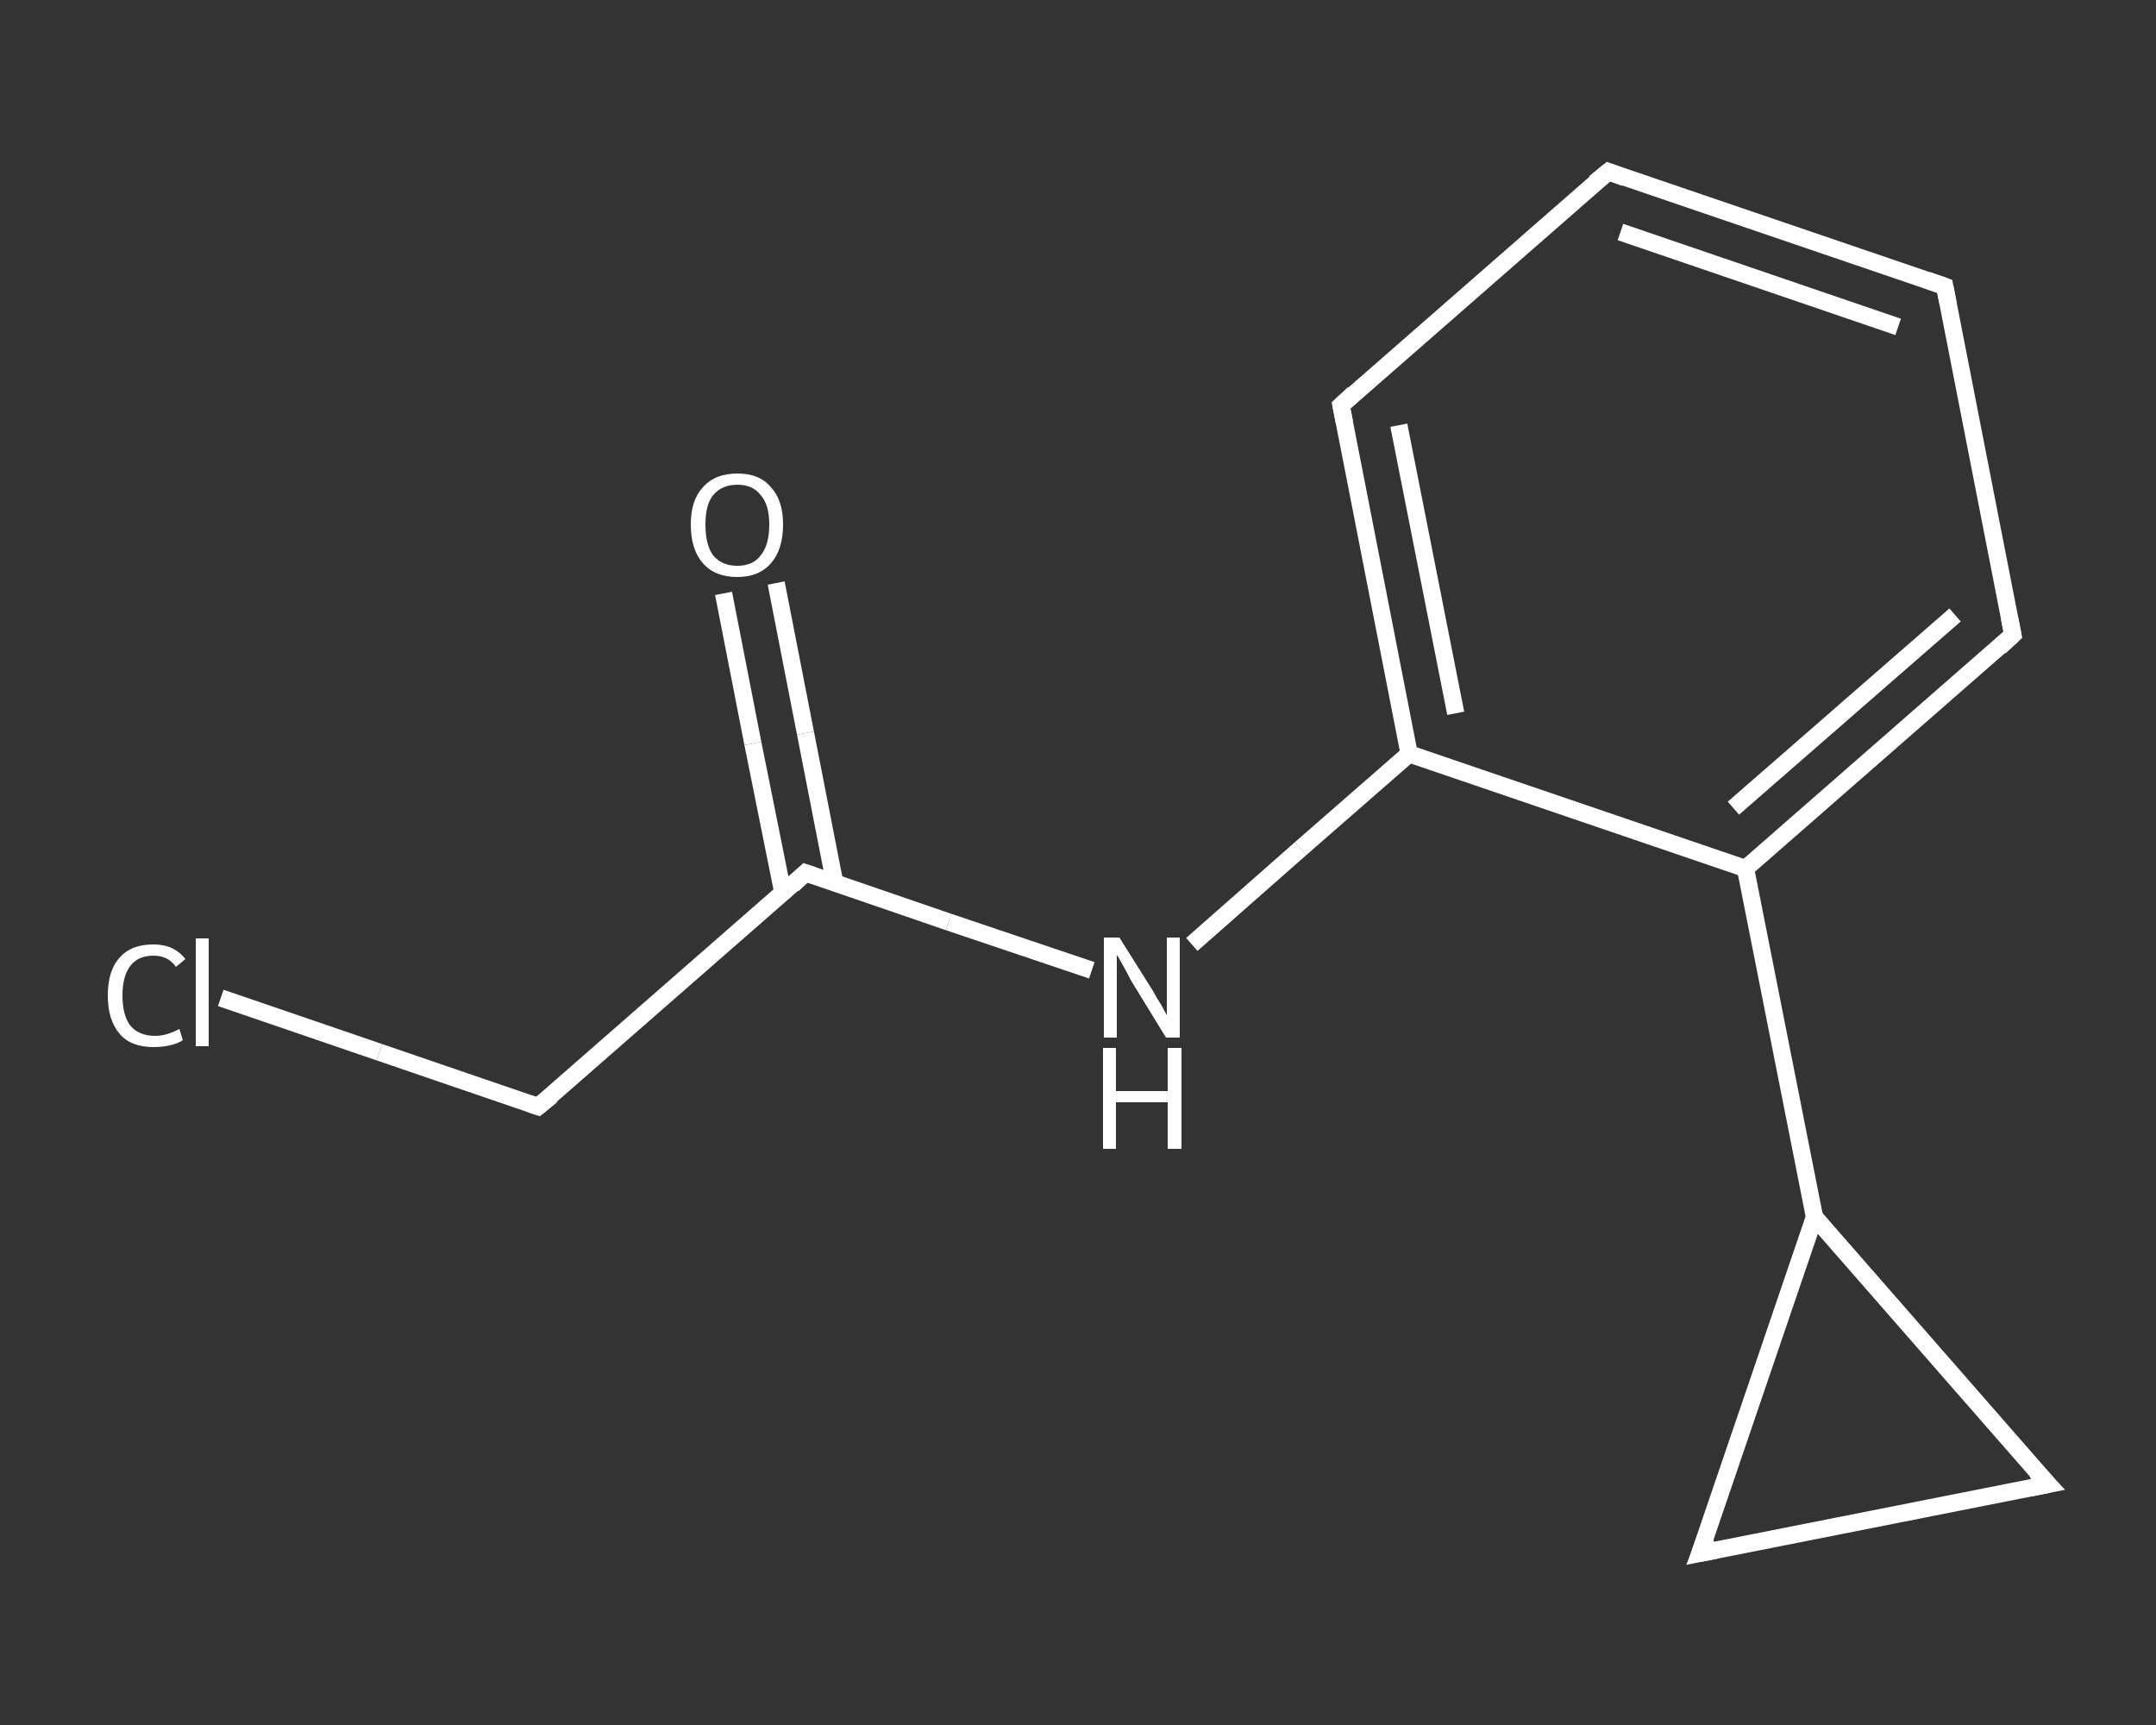 <?xml version='1.0' encoding='iso-8859-1'?>
<svg version='1.1' baseProfile='full'
              xmlns='http://www.w3.org/2000/svg'
                      xmlns:rdkit='http://www.rdkit.org/xml'
                      xmlns:xlink='http://www.w3.org/1999/xlink'
                  xml:space='preserve'
width='250px' height='200px' viewBox='0 0 250 200'>
<rect x="0" y="0" width="250" height="200" fill="#333333" stroke="none"/>
<!-- END OF HEADER -->
<rect style='opacity:1.0;fill:transparent;stroke:none' width='250.0' height='200.0' x='0.0' y='0.0'> </rect>
<path class='bond-0 atom-0 atom-1' d='M 90.0,67.6 L 93.4,85.0' style='fill:none;fill-rule:evenodd;stroke:#FFFFFF;stroke-width:2.0px;stroke-linecap:butt;stroke-linejoin:miter;stroke-opacity:1' />
<path class='bond-0 atom-0 atom-1' d='M 93.4,85.0 L 96.8,102.4' style='fill:none;fill-rule:evenodd;stroke:#FFFFFF;stroke-width:2.0px;stroke-linecap:butt;stroke-linejoin:miter;stroke-opacity:1' />
<path class='bond-0 atom-0 atom-1' d='M 83.9,68.8 L 87.3,86.2' style='fill:none;fill-rule:evenodd;stroke:#FFFFFF;stroke-width:2.0px;stroke-linecap:butt;stroke-linejoin:miter;stroke-opacity:1' />
<path class='bond-0 atom-0 atom-1' d='M 87.3,86.2 L 90.8,103.6' style='fill:none;fill-rule:evenodd;stroke:#FFFFFF;stroke-width:2.0px;stroke-linecap:butt;stroke-linejoin:miter;stroke-opacity:1' />
<path class='bond-1 atom-1 atom-2' d='M 93.4,101.2 L 62.4,128.3' style='fill:none;fill-rule:evenodd;stroke:#FFFFFF;stroke-width:2.0px;stroke-linecap:butt;stroke-linejoin:miter;stroke-opacity:1' />
<path class='bond-2 atom-2 atom-3' d='M 62.4,128.3 L 44.0,122.0' style='fill:none;fill-rule:evenodd;stroke:#FFFFFF;stroke-width:2.0px;stroke-linecap:butt;stroke-linejoin:miter;stroke-opacity:1' />
<path class='bond-2 atom-2 atom-3' d='M 44.0,122.0 L 25.6,115.7' style='fill:none;fill-rule:evenodd;stroke:#FFFFFF;stroke-width:2.0px;stroke-linecap:butt;stroke-linejoin:miter;stroke-opacity:1' />
<path class='bond-3 atom-1 atom-4' d='M 93.4,101.2 L 110.0,106.9' style='fill:none;fill-rule:evenodd;stroke:#FFFFFF;stroke-width:2.0px;stroke-linecap:butt;stroke-linejoin:miter;stroke-opacity:1' />
<path class='bond-3 atom-1 atom-4' d='M 110.0,106.9 L 126.6,112.5' style='fill:none;fill-rule:evenodd;stroke:#FFFFFF;stroke-width:2.0px;stroke-linecap:butt;stroke-linejoin:miter;stroke-opacity:1' />
<path class='bond-4 atom-4 atom-5' d='M 138.2,109.5 L 150.8,98.4' style='fill:none;fill-rule:evenodd;stroke:#FFFFFF;stroke-width:2.0px;stroke-linecap:butt;stroke-linejoin:miter;stroke-opacity:1' />
<path class='bond-4 atom-4 atom-5' d='M 150.8,98.4 L 163.4,87.4' style='fill:none;fill-rule:evenodd;stroke:#FFFFFF;stroke-width:2.0px;stroke-linecap:butt;stroke-linejoin:miter;stroke-opacity:1' />
<path class='bond-5 atom-5 atom-6' d='M 163.4,87.4 L 155.5,47.0' style='fill:none;fill-rule:evenodd;stroke:#FFFFFF;stroke-width:2.0px;stroke-linecap:butt;stroke-linejoin:miter;stroke-opacity:1' />
<path class='bond-5 atom-5 atom-6' d='M 168.8,82.7 L 162.2,49.3' style='fill:none;fill-rule:evenodd;stroke:#FFFFFF;stroke-width:2.0px;stroke-linecap:butt;stroke-linejoin:miter;stroke-opacity:1' />
<path class='bond-6 atom-6 atom-7' d='M 155.5,47.0 L 186.5,19.9' style='fill:none;fill-rule:evenodd;stroke:#FFFFFF;stroke-width:2.0px;stroke-linecap:butt;stroke-linejoin:miter;stroke-opacity:1' />
<path class='bond-7 atom-7 atom-8' d='M 186.5,19.9 L 225.5,33.2' style='fill:none;fill-rule:evenodd;stroke:#FFFFFF;stroke-width:2.0px;stroke-linecap:butt;stroke-linejoin:miter;stroke-opacity:1' />
<path class='bond-7 atom-7 atom-8' d='M 187.9,26.9 L 220.1,37.9' style='fill:none;fill-rule:evenodd;stroke:#FFFFFF;stroke-width:2.0px;stroke-linecap:butt;stroke-linejoin:miter;stroke-opacity:1' />
<path class='bond-8 atom-8 atom-9' d='M 225.5,33.2 L 233.4,73.6' style='fill:none;fill-rule:evenodd;stroke:#FFFFFF;stroke-width:2.0px;stroke-linecap:butt;stroke-linejoin:miter;stroke-opacity:1' />
<path class='bond-9 atom-9 atom-10' d='M 233.4,73.6 L 202.4,100.7' style='fill:none;fill-rule:evenodd;stroke:#FFFFFF;stroke-width:2.0px;stroke-linecap:butt;stroke-linejoin:miter;stroke-opacity:1' />
<path class='bond-9 atom-9 atom-10' d='M 226.7,71.3 L 201.0,93.7' style='fill:none;fill-rule:evenodd;stroke:#FFFFFF;stroke-width:2.0px;stroke-linecap:butt;stroke-linejoin:miter;stroke-opacity:1' />
<path class='bond-10 atom-10 atom-11' d='M 202.4,100.7 L 210.4,141.1' style='fill:none;fill-rule:evenodd;stroke:#FFFFFF;stroke-width:2.0px;stroke-linecap:butt;stroke-linejoin:miter;stroke-opacity:1' />
<path class='bond-11 atom-11 atom-12' d='M 210.4,141.1 L 237.5,172.1' style='fill:none;fill-rule:evenodd;stroke:#FFFFFF;stroke-width:2.0px;stroke-linecap:butt;stroke-linejoin:miter;stroke-opacity:1' />
<path class='bond-12 atom-12 atom-13' d='M 237.5,172.1 L 197.1,180.1' style='fill:none;fill-rule:evenodd;stroke:#FFFFFF;stroke-width:2.0px;stroke-linecap:butt;stroke-linejoin:miter;stroke-opacity:1' />
<path class='bond-13 atom-10 atom-5' d='M 202.4,100.7 L 163.4,87.4' style='fill:none;fill-rule:evenodd;stroke:#FFFFFF;stroke-width:2.0px;stroke-linecap:butt;stroke-linejoin:miter;stroke-opacity:1' />
<path class='bond-14 atom-13 atom-11' d='M 197.1,180.1 L 210.4,141.1' style='fill:none;fill-rule:evenodd;stroke:#FFFFFF;stroke-width:2.0px;stroke-linecap:butt;stroke-linejoin:miter;stroke-opacity:1' />
<path d='M 91.9,102.6 L 93.4,101.2 L 94.3,101.5' style='fill:none;stroke:#FFFFFF;stroke-width:2.0px;stroke-linecap:butt;stroke-linejoin:miter;stroke-opacity:1;' />
<path d='M 64.0,127.0 L 62.4,128.3 L 61.5,128.0' style='fill:none;stroke:#FFFFFF;stroke-width:2.0px;stroke-linecap:butt;stroke-linejoin:miter;stroke-opacity:1;' />
<path d='M 155.9,49.0 L 155.5,47.0 L 157.0,45.6' style='fill:none;stroke:#FFFFFF;stroke-width:2.0px;stroke-linecap:butt;stroke-linejoin:miter;stroke-opacity:1;' />
<path d='M 184.9,21.2 L 186.5,19.9 L 188.4,20.6' style='fill:none;stroke:#FFFFFF;stroke-width:2.0px;stroke-linecap:butt;stroke-linejoin:miter;stroke-opacity:1;' />
<path d='M 223.5,32.5 L 225.5,33.2 L 225.9,35.2' style='fill:none;stroke:#FFFFFF;stroke-width:2.0px;stroke-linecap:butt;stroke-linejoin:miter;stroke-opacity:1;' />
<path d='M 233.0,71.6 L 233.4,73.6 L 231.9,75.0' style='fill:none;stroke:#FFFFFF;stroke-width:2.0px;stroke-linecap:butt;stroke-linejoin:miter;stroke-opacity:1;' />
<path d='M 236.1,170.6 L 237.5,172.1 L 235.5,172.5' style='fill:none;stroke:#FFFFFF;stroke-width:2.0px;stroke-linecap:butt;stroke-linejoin:miter;stroke-opacity:1;' />
<path d='M 199.1,179.7 L 197.1,180.1 L 197.8,178.2' style='fill:none;stroke:#FFFFFF;stroke-width:2.0px;stroke-linecap:butt;stroke-linejoin:miter;stroke-opacity:1;' />
<path class='atom-0' d='M 80.1 60.8
Q 80.1 58.0, 81.5 56.5
Q 82.9 54.9, 85.5 54.9
Q 88.1 54.9, 89.4 56.5
Q 90.8 58.0, 90.8 60.8
Q 90.8 63.7, 89.4 65.3
Q 88.0 66.9, 85.5 66.9
Q 82.9 66.9, 81.5 65.3
Q 80.1 63.7, 80.1 60.8
M 85.5 65.6
Q 87.3 65.6, 88.2 64.4
Q 89.2 63.2, 89.2 60.8
Q 89.2 58.5, 88.2 57.4
Q 87.3 56.2, 85.5 56.2
Q 83.7 56.2, 82.7 57.4
Q 81.8 58.5, 81.8 60.8
Q 81.8 63.2, 82.7 64.4
Q 83.7 65.6, 85.5 65.6
' fill='#FFFFFF'/>
<path class='atom-3' d='M 12.5 115.4
Q 12.5 112.5, 13.9 111.0
Q 15.2 109.5, 17.8 109.5
Q 20.2 109.5, 21.5 111.2
L 20.4 112.1
Q 19.5 110.8, 17.8 110.8
Q 16.0 110.8, 15.1 112.0
Q 14.2 113.2, 14.2 115.4
Q 14.2 117.7, 15.1 118.9
Q 16.1 120.1, 18.0 120.1
Q 19.3 120.1, 20.8 119.3
L 21.2 120.6
Q 20.6 121.0, 19.7 121.2
Q 18.8 121.4, 17.8 121.4
Q 15.2 121.4, 13.9 119.9
Q 12.5 118.3, 12.5 115.4
' fill='#FFFFFF'/>
<path class='atom-3' d='M 22.7 108.8
L 24.2 108.8
L 24.2 121.3
L 22.7 121.3
L 22.7 108.8
' fill='#FFFFFF'/>
<path class='atom-4' d='M 129.8 108.7
L 133.7 114.9
Q 134.0 115.5, 134.7 116.6
Q 135.3 117.7, 135.3 117.7
L 135.3 108.7
L 136.8 108.7
L 136.8 120.3
L 135.2 120.3
L 131.1 113.6
Q 130.7 112.8, 130.2 111.9
Q 129.7 111.0, 129.5 110.7
L 129.5 120.3
L 128.0 120.3
L 128.0 108.7
L 129.8 108.7
' fill='#FFFFFF'/>
<path class='atom-4' d='M 127.9 121.5
L 129.4 121.5
L 129.4 126.5
L 135.4 126.5
L 135.4 121.5
L 137.0 121.5
L 137.0 133.2
L 135.4 133.2
L 135.4 127.8
L 129.4 127.8
L 129.4 133.2
L 127.9 133.2
L 127.9 121.5
' fill='#FFFFFF'/>
</svg>
